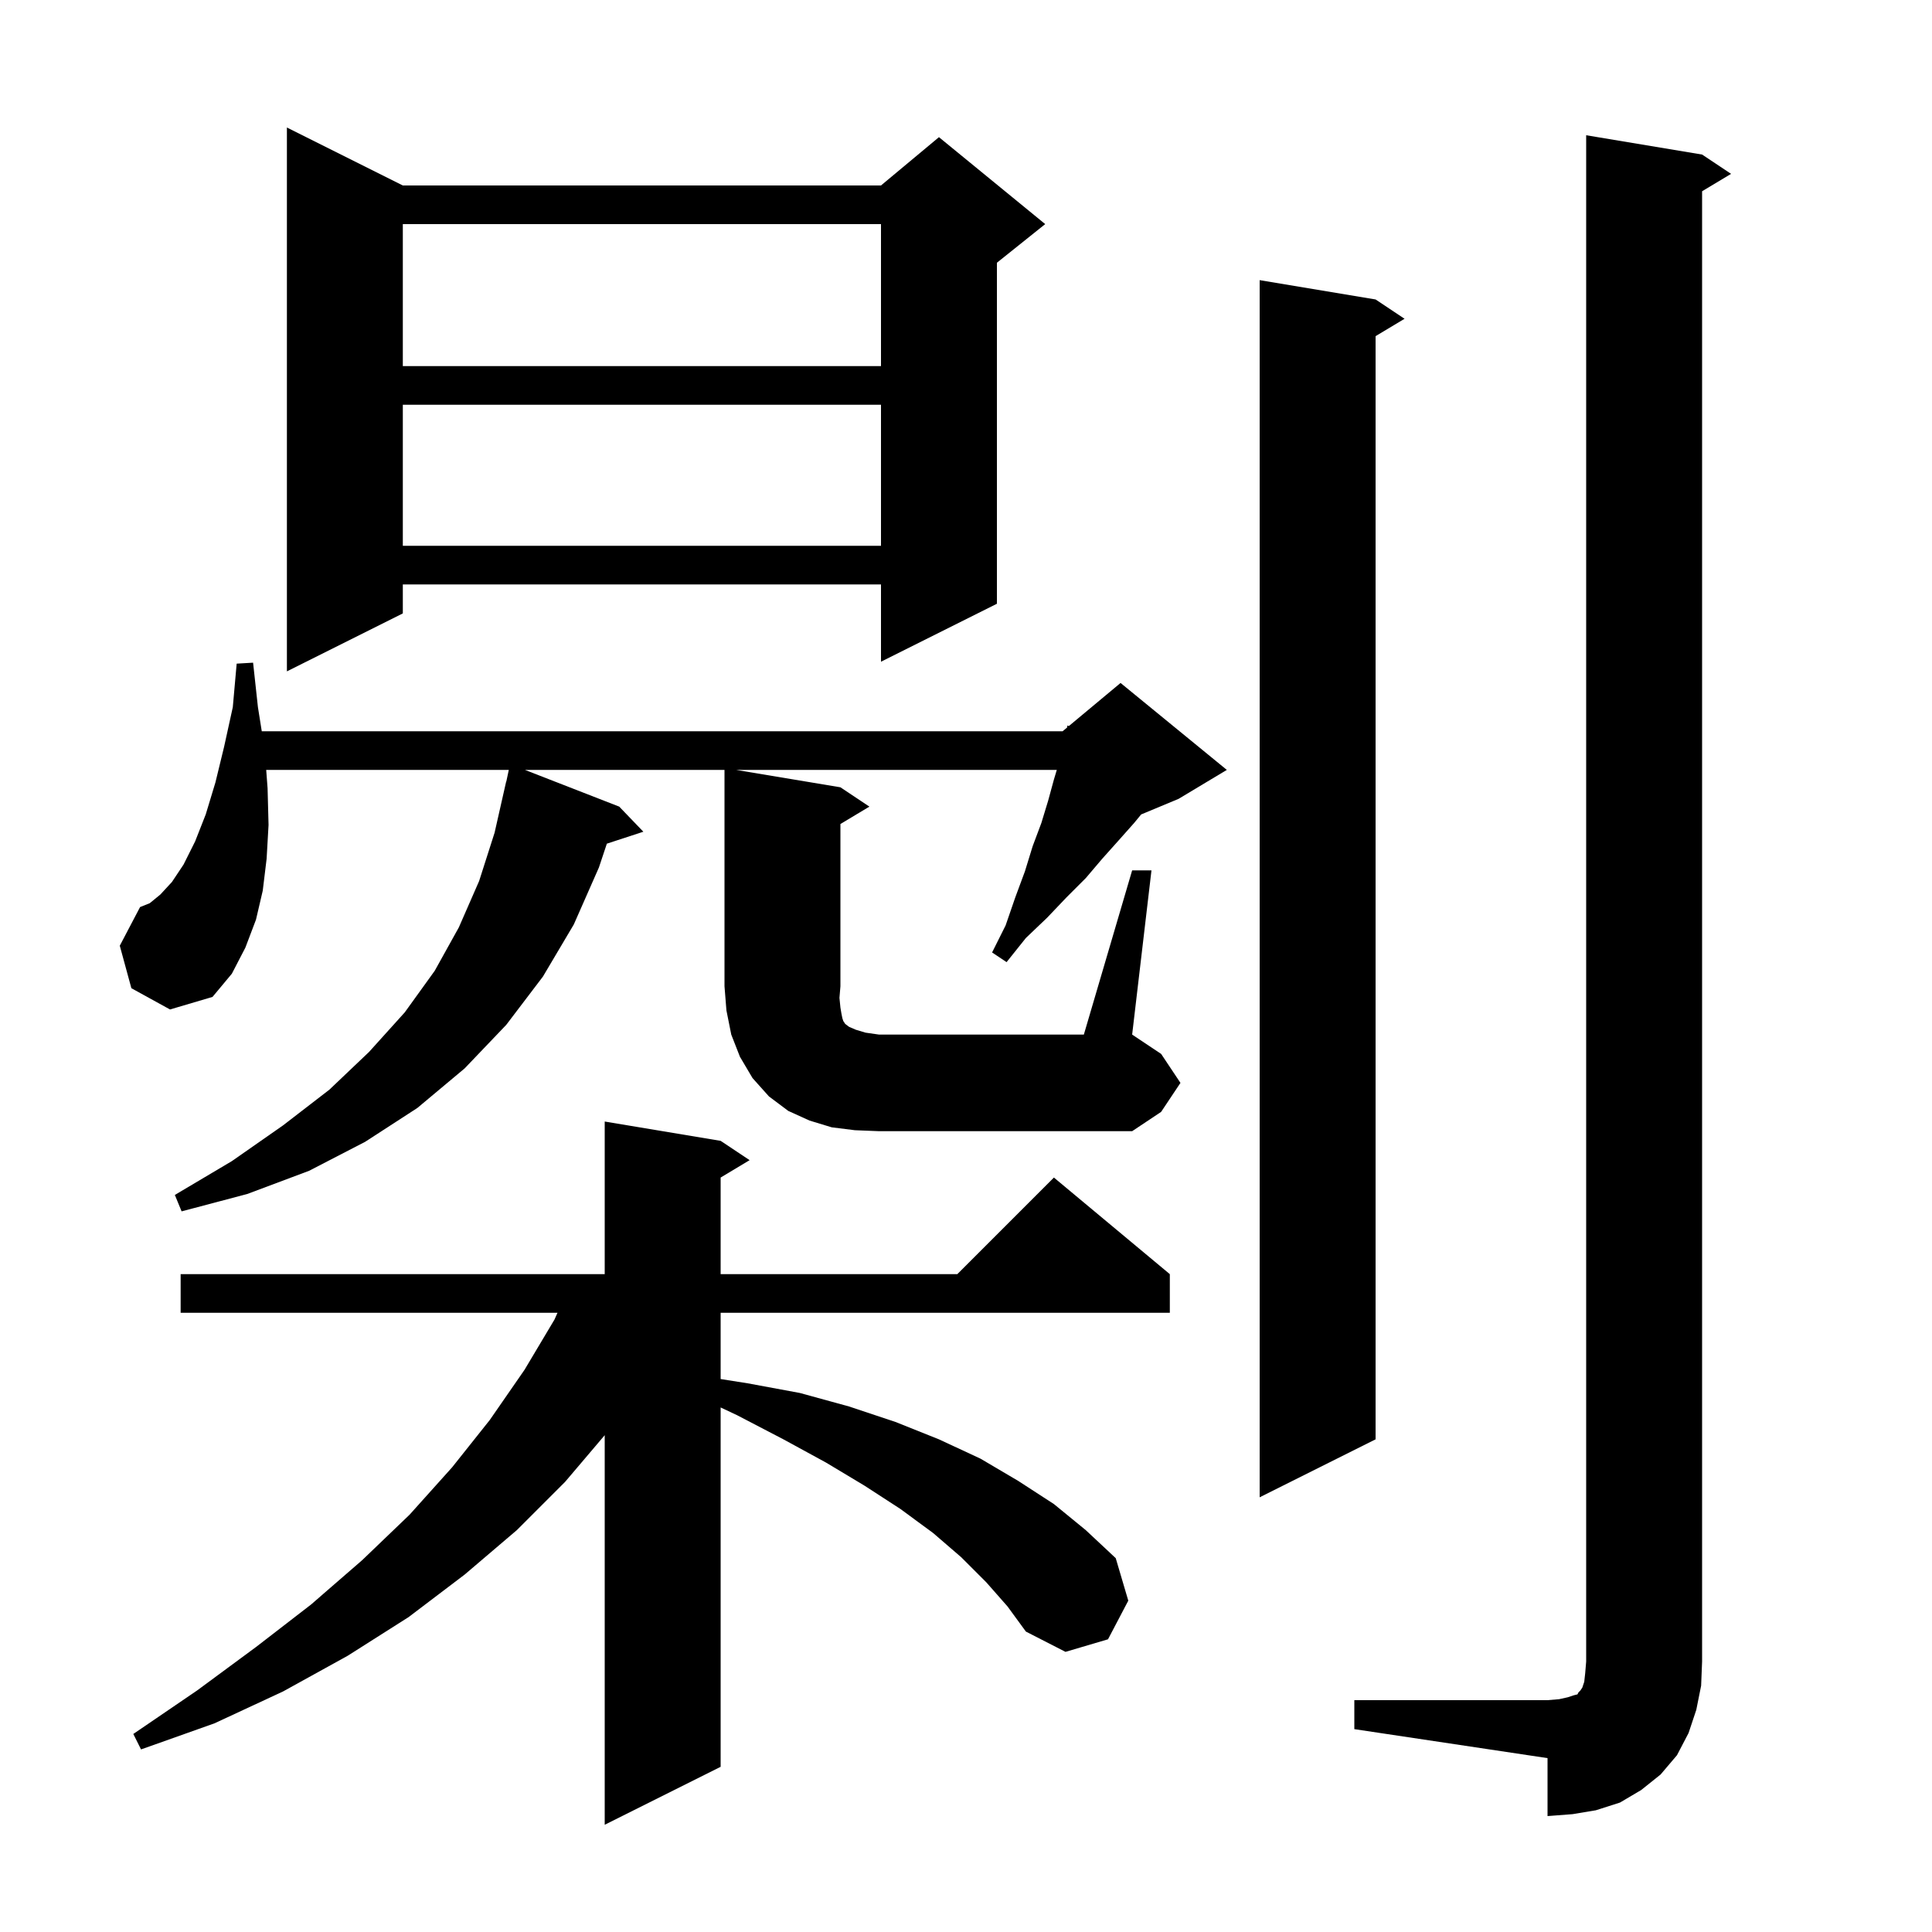 <svg xmlns="http://www.w3.org/2000/svg" xmlns:xlink="http://www.w3.org/1999/xlink" version="1.1" baseProfile="full" viewBox="0 0 200 200" width="200" height="200">
<g fill="black">
<path d="M 102.1 163.8 L 99.5 161.2 L 96.6 158.7 L 93.2 156.2 L 89.5 153.8 L 85.5 151.4 L 81.1 149.0 L 76.3 146.5 L 74.6 145.7 L 74.6 182.9 L 62.6 188.9 L 62.6 148.571 L 58.5 153.4 L 53.5 158.4 L 48.1 163.0 L 42.3 167.4 L 36.0 171.4 L 29.3 175.1 L 22.2 178.4 L 14.6 181.1 L 13.8 179.5 L 20.4 175.0 L 26.5 170.5 L 32.2 166.1 L 37.5 161.5 L 42.4 156.8 L 46.8 151.9 L 50.7 147.0 L 54.3 141.8 L 57.4 136.6 L 57.711 135.9 L 18.7 135.9 L 18.7 131.9 L 62.6 131.9 L 62.6 116.1 L 74.6 118.1 L 77.6 120.1 L 74.6 121.9 L 74.6 131.9 L 99.1 131.9 L 109.1 121.9 L 121.1 131.9 L 121.1 135.9 L 74.6 135.9 L 74.6 142.758 L 77.4 143.2 L 82.8 144.2 L 87.9 145.6 L 92.7 147.2 L 97.2 149.0 L 101.5 151.0 L 105.4 153.3 L 109.1 155.7 L 112.4 158.4 L 115.5 161.3 L 116.8 165.7 L 114.7 169.7 L 110.3 171.0 L 106.2 168.9 L 104.3 166.3 Z M 140.2 176.0 L 160.2 176.0 L 161.4 175.9 L 162.3 175.7 L 162.9 175.5 L 163.3 175.4 L 163.4 175.2 L 163.6 175.0 L 163.8 174.7 L 164.0 174.1 L 164.1 173.2 L 164.2 172.0 L 164.2 14.0 L 176.2 16.0 L 179.2 18.0 L 176.2 19.8 L 176.2 172.0 L 176.1 174.5 L 175.6 177.0 L 174.8 179.4 L 173.6 181.7 L 171.9 183.7 L 169.9 185.3 L 167.7 186.6 L 165.2 187.4 L 162.8 187.8 L 160.2 188.0 L 160.2 182.0 L 140.2 179.0 Z M 142.4 31.0 L 145.4 33.0 L 142.4 34.8 L 142.4 149.0 L 130.4 155.0 L 130.4 29.0 Z M 88.5 117.0 L 86.1 116.7 L 83.8 116.0 L 81.6 115.0 L 79.6 113.5 L 77.9 111.6 L 76.6 109.4 L 75.7 107.1 L 75.2 104.6 L 75.0 102.1 L 75.0 79.7 L 54.341 79.7 L 64.1 83.5 L 66.6 86.1 L 62.821 87.337 L 62.0 89.8 L 59.4 95.7 L 56.2 101.1 L 52.4 106.1 L 48.1 110.6 L 43.2 114.7 L 37.8 118.2 L 32.0 121.2 L 25.6 123.6 L 18.8 125.4 L 18.1 123.7 L 24.0 120.2 L 29.3 116.5 L 34.1 112.8 L 38.2 108.9 L 41.9 104.8 L 45.0 100.5 L 47.5 96.0 L 49.6 91.2 L 51.2 86.2 L 52.4 80.9 L 52.414 80.903 L 52.671 79.7 L 27.557 79.7 L 27.7 81.6 L 27.8 85.4 L 27.6 88.9 L 27.2 92.2 L 26.5 95.2 L 25.4 98.1 L 24.0 100.8 L 22.0 103.2 L 17.6 104.5 L 13.6 102.3 L 12.4 97.9 L 14.5 93.9 L 15.5 93.5 L 16.6 92.6 L 17.8 91.3 L 19.0 89.5 L 20.2 87.1 L 21.3 84.3 L 22.3 81.0 L 23.2 77.3 L 24.1 73.2 L 24.5 68.7 L 26.2 68.6 L 26.7 73.2 L 27.098 75.7 L 110.0 75.7 L 110.465 75.313 L 110.5 75.1 L 110.641 75.166 L 116.0 70.7 L 127.0 79.7 L 122.0 82.7 L 118.131 84.312 L 117.4 85.2 L 115.8 87.0 L 114.1 88.9 L 112.4 90.9 L 110.4 92.9 L 108.4 95.0 L 106.2 97.1 L 104.2 99.6 L 102.7 98.6 L 104.1 95.8 L 105.1 92.9 L 106.1 90.2 L 106.9 87.6 L 107.8 85.2 L 108.5 82.9 L 109.1 80.7 L 109.4 79.7 L 76.2 79.7 L 87.0 81.5 L 90.0 83.5 L 87.0 85.3 L 87.0 102.1 L 86.9 103.3 L 87.0 104.3 L 87.1 104.9 L 87.2 105.4 L 87.3 105.7 L 87.5 106.0 L 87.9 106.3 L 88.6 106.6 L 89.6 106.9 L 91.0 107.1 L 112.2 107.1 L 117.2 90.1 L 119.2 90.1 L 117.2 107.1 L 120.2 109.1 L 122.2 112.1 L 120.2 115.1 L 117.2 117.1 L 91.0 117.1 Z M 41.7 19.2 L 91.2 19.2 L 97.2 14.2 L 108.2 23.2 L 103.2 27.2 L 103.2 62.5 L 91.2 68.5 L 91.2 60.5 L 41.7 60.5 L 41.7 63.5 L 29.7 69.5 L 29.7 13.2 Z M 41.7 41.9 L 41.7 56.5 L 91.2 56.5 L 91.2 41.9 Z M 41.7 23.2 L 41.7 37.9 L 91.2 37.9 L 91.2 23.2 Z " />
</g>
</svg>
